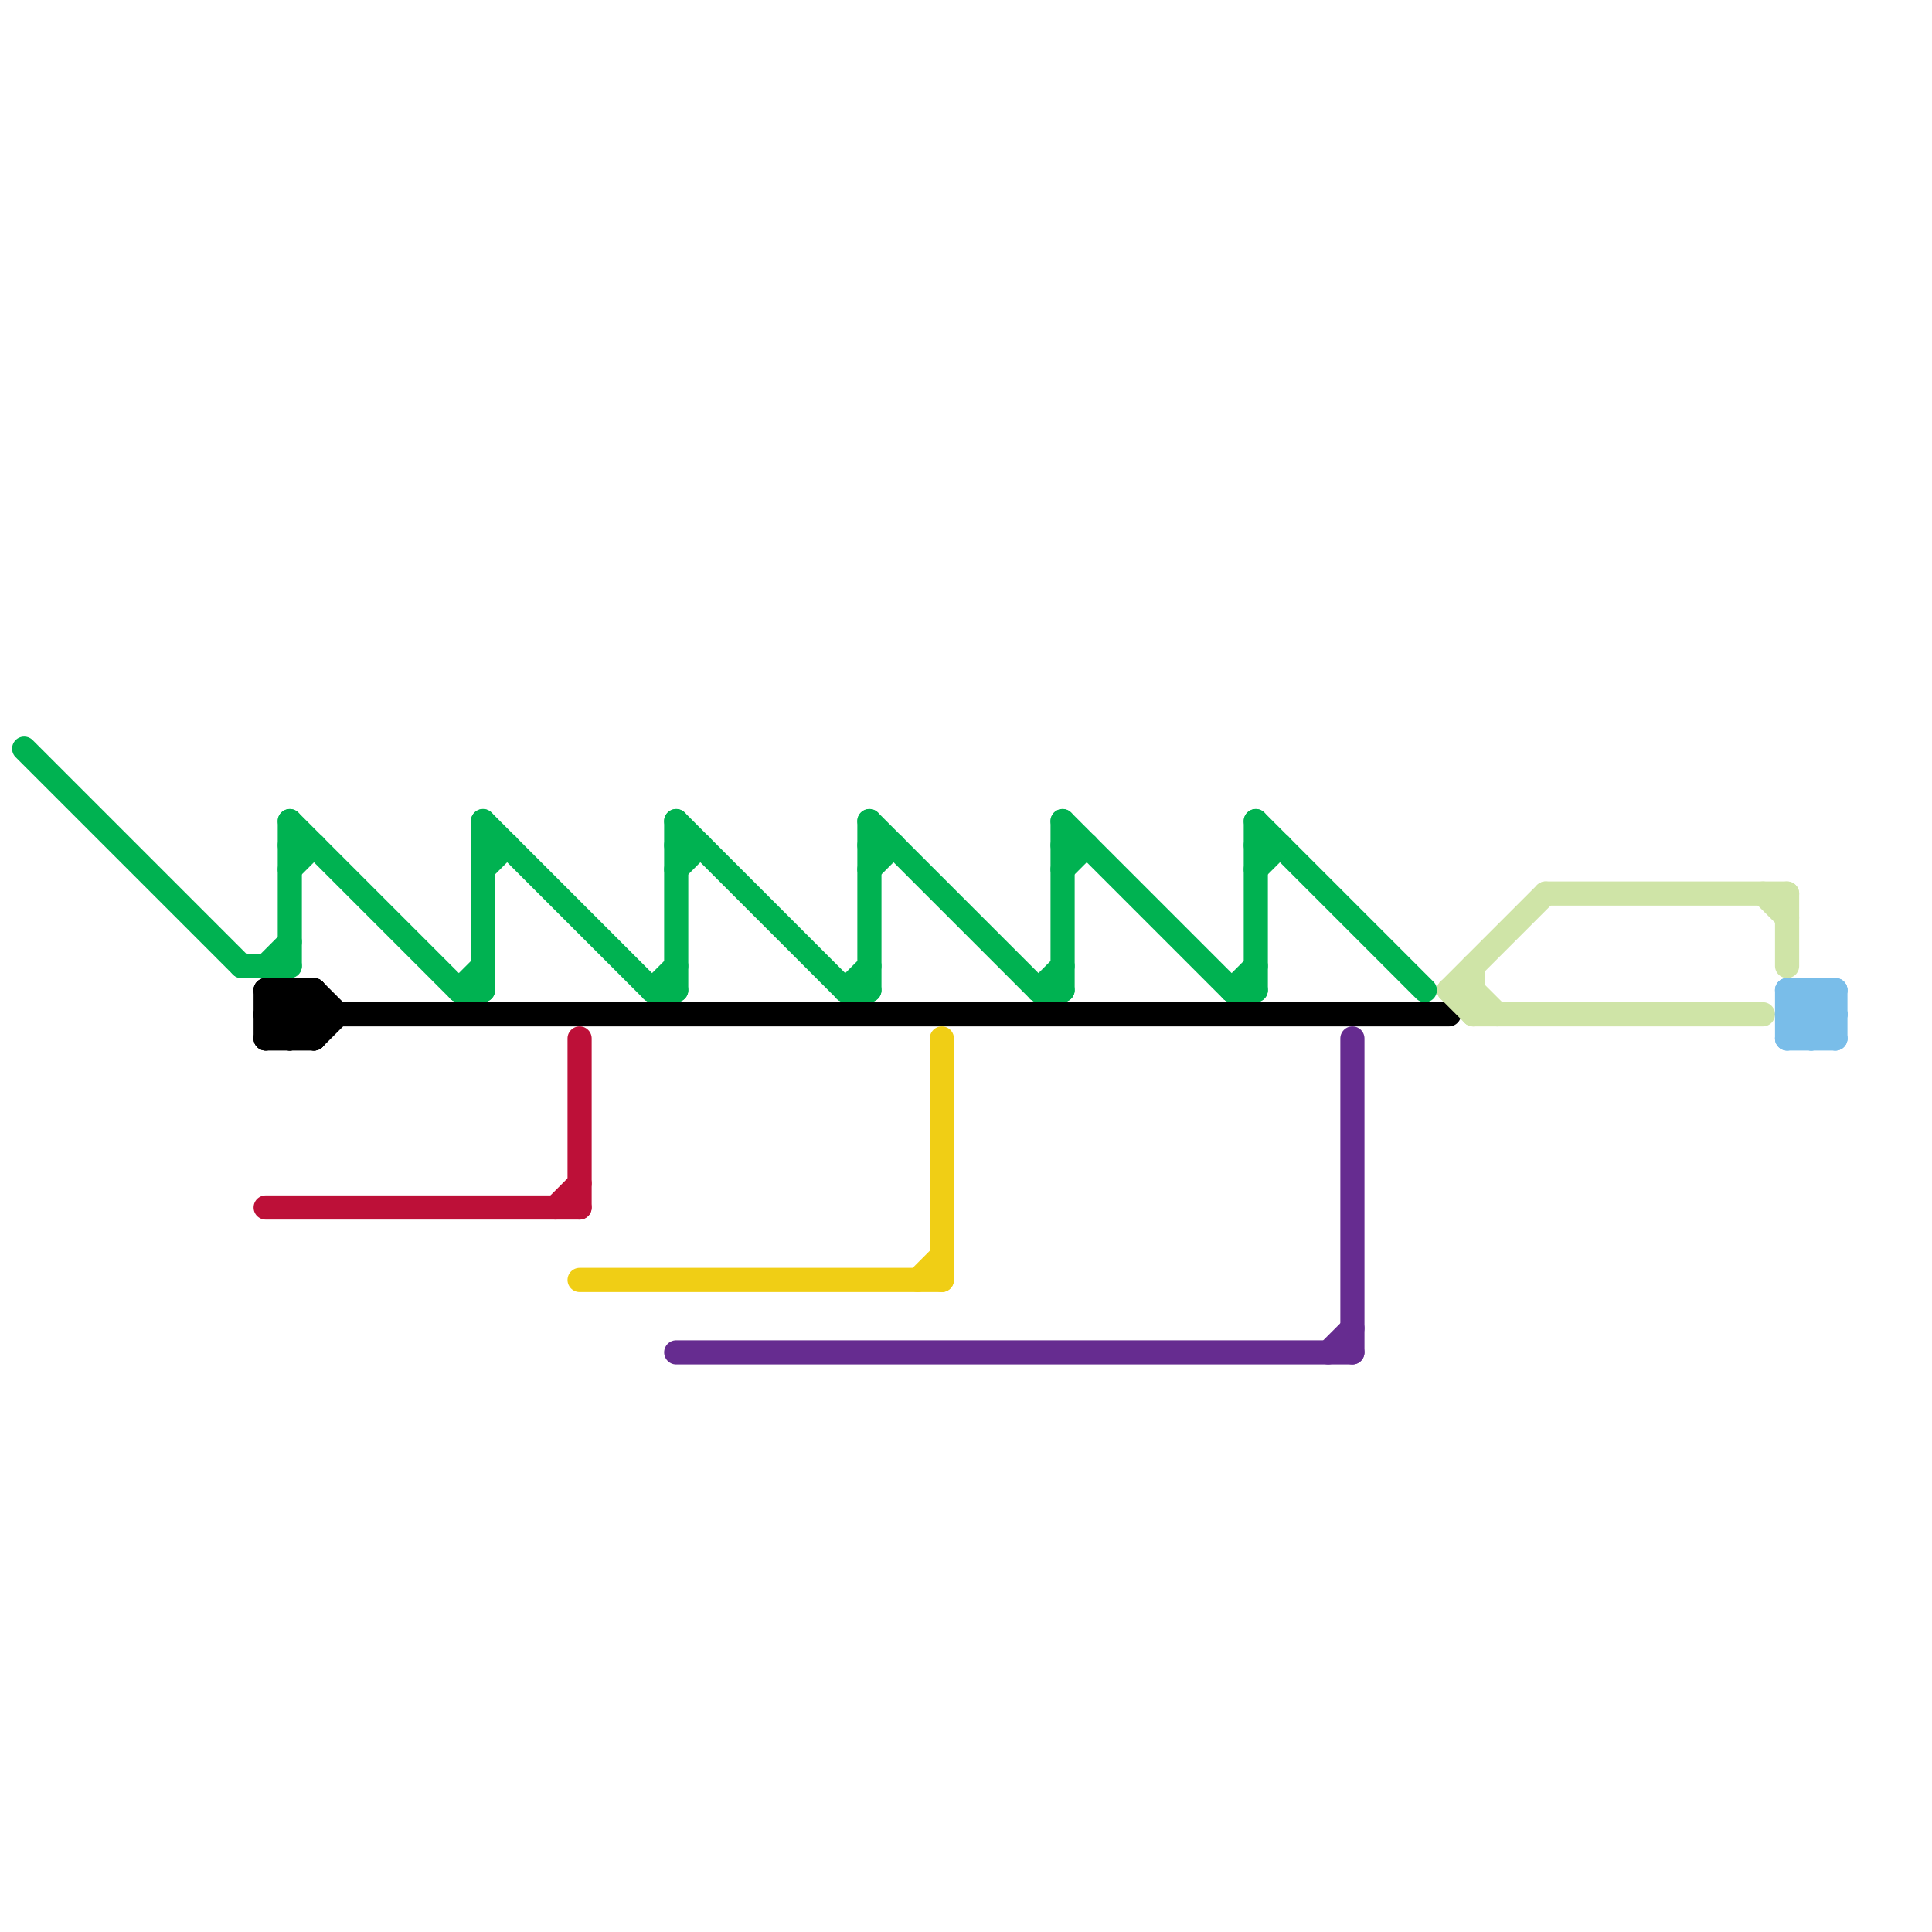 
<svg version="1.1" xmlns="http://www.w3.org/2000/svg" viewBox="0 0 80 80">
<style>text { font: 1px Helvetica; font-weight: 600; white-space: pre; dominant-baseline: central; } line { stroke-width: 1; fill: none; stroke-linecap: round; stroke-linejoin: round; } .c0 { stroke: #00b251 } .c1 { stroke: #000000 } .c2 { stroke: #bd1038 } .c3 { stroke: #f0ce15 } .c4 { stroke: #662c90 } .c5 { stroke: #cfe4a7 } .c6 { stroke: #79bde9 }</style><defs><g id="wm-xf"><circle r="1.2" fill="#000"/><circle r="0.9" fill="#fff"/><circle r="0.6" fill="#000"/><circle r="0.3" fill="#fff"/></g><g id="wm"><circle r="0.6" fill="#000"/><circle r="0.3" fill="#fff"/></g></defs><line class="c0" x1="36" y1="36" x2="37" y2="35"/><line class="c0" x1="52" y1="34" x2="59" y2="41"/><line class="c0" x1="19" y1="41" x2="20" y2="41"/><line class="c0" x1="44" y1="35" x2="45" y2="35"/><line class="c0" x1="44" y1="36" x2="45" y2="35"/><line class="c0" x1="20" y1="34" x2="27" y2="41"/><line class="c0" x1="28" y1="35" x2="29" y2="35"/><line class="c0" x1="51" y1="41" x2="52" y2="40"/><line class="c0" x1="12" y1="36" x2="13" y2="35"/><line class="c0" x1="52" y1="34" x2="52" y2="41"/><line class="c0" x1="20" y1="35" x2="21" y2="35"/><line class="c0" x1="36" y1="35" x2="37" y2="35"/><line class="c0" x1="27" y1="41" x2="28" y2="40"/><line class="c0" x1="43" y1="41" x2="44" y2="41"/><line class="c0" x1="20" y1="34" x2="20" y2="41"/><line class="c0" x1="19" y1="41" x2="20" y2="40"/><line class="c0" x1="12" y1="34" x2="12" y2="40"/><line class="c0" x1="52" y1="36" x2="53" y2="35"/><line class="c0" x1="10" y1="40" x2="12" y2="40"/><line class="c0" x1="44" y1="34" x2="51" y2="41"/><line class="c0" x1="44" y1="34" x2="44" y2="41"/><line class="c0" x1="36" y1="34" x2="43" y2="41"/><line class="c0" x1="35" y1="41" x2="36" y2="41"/><line class="c0" x1="52" y1="35" x2="53" y2="35"/><line class="c0" x1="43" y1="41" x2="44" y2="40"/><line class="c0" x1="12" y1="35" x2="13" y2="35"/><line class="c0" x1="36" y1="34" x2="36" y2="41"/><line class="c0" x1="28" y1="36" x2="29" y2="35"/><line class="c0" x1="11" y1="40" x2="12" y2="39"/><line class="c0" x1="1" y1="31" x2="10" y2="40"/><line class="c0" x1="12" y1="34" x2="19" y2="41"/><line class="c0" x1="35" y1="41" x2="36" y2="40"/><line class="c0" x1="28" y1="34" x2="35" y2="41"/><line class="c0" x1="51" y1="41" x2="52" y2="41"/><line class="c0" x1="27" y1="41" x2="28" y2="41"/><line class="c0" x1="20" y1="36" x2="21" y2="35"/><line class="c0" x1="28" y1="34" x2="28" y2="41"/><line class="c1" x1="12" y1="41" x2="12" y2="43"/><line class="c1" x1="13" y1="41" x2="14" y2="42"/><line class="c1" x1="12" y1="43" x2="13" y2="42"/><line class="c1" x1="11" y1="41" x2="13" y2="43"/><line class="c1" x1="12" y1="41" x2="13" y2="42"/><line class="c1" x1="11" y1="42" x2="12" y2="41"/><line class="c1" x1="11" y1="43" x2="13" y2="41"/><line class="c1" x1="11" y1="42" x2="60" y2="42"/><line class="c1" x1="13" y1="43" x2="14" y2="42"/><line class="c1" x1="11" y1="42" x2="12" y2="43"/><line class="c1" x1="13" y1="41" x2="13" y2="43"/><line class="c1" x1="11" y1="41" x2="13" y2="41"/><line class="c1" x1="11" y1="43" x2="13" y2="43"/><line class="c1" x1="11" y1="41" x2="11" y2="43"/><line class="c2" x1="11" y1="50" x2="24" y2="50"/><line class="c2" x1="24" y1="43" x2="24" y2="50"/><line class="c2" x1="23" y1="50" x2="24" y2="49"/><line class="c3" x1="38" y1="53" x2="39" y2="52"/><line class="c3" x1="39" y1="43" x2="39" y2="53"/><line class="c3" x1="24" y1="53" x2="39" y2="53"/><line class="c4" x1="56" y1="43" x2="56" y2="56"/><line class="c4" x1="28" y1="56" x2="56" y2="56"/><line class="c4" x1="55" y1="56" x2="56" y2="55"/><line class="c5" x1="60" y1="41" x2="64" y2="37"/><line class="c5" x1="61" y1="41" x2="62" y2="42"/><line class="c5" x1="60" y1="41" x2="61" y2="42"/><line class="c5" x1="61" y1="42" x2="73" y2="42"/><line class="c5" x1="74" y1="37" x2="74" y2="40"/><line class="c5" x1="61" y1="40" x2="61" y2="42"/><line class="c5" x1="60" y1="41" x2="61" y2="41"/><line class="c5" x1="73" y1="37" x2="74" y2="38"/><line class="c5" x1="64" y1="37" x2="74" y2="37"/><line class="c6" x1="74" y1="42" x2="75" y2="41"/><line class="c6" x1="74" y1="42" x2="76" y2="42"/><line class="c6" x1="76" y1="41" x2="76" y2="43"/><line class="c6" x1="74" y1="43" x2="76" y2="43"/><line class="c6" x1="74" y1="41" x2="76" y2="41"/><line class="c6" x1="74" y1="42" x2="75" y2="43"/><line class="c6" x1="75" y1="41" x2="75" y2="43"/><line class="c6" x1="75" y1="43" x2="76" y2="42"/><line class="c6" x1="75" y1="41" x2="76" y2="42"/><line class="c6" x1="74" y1="41" x2="74" y2="43"/><line class="c6" x1="74" y1="41" x2="76" y2="43"/><line class="c6" x1="74" y1="43" x2="76" y2="41"/>
</svg>
